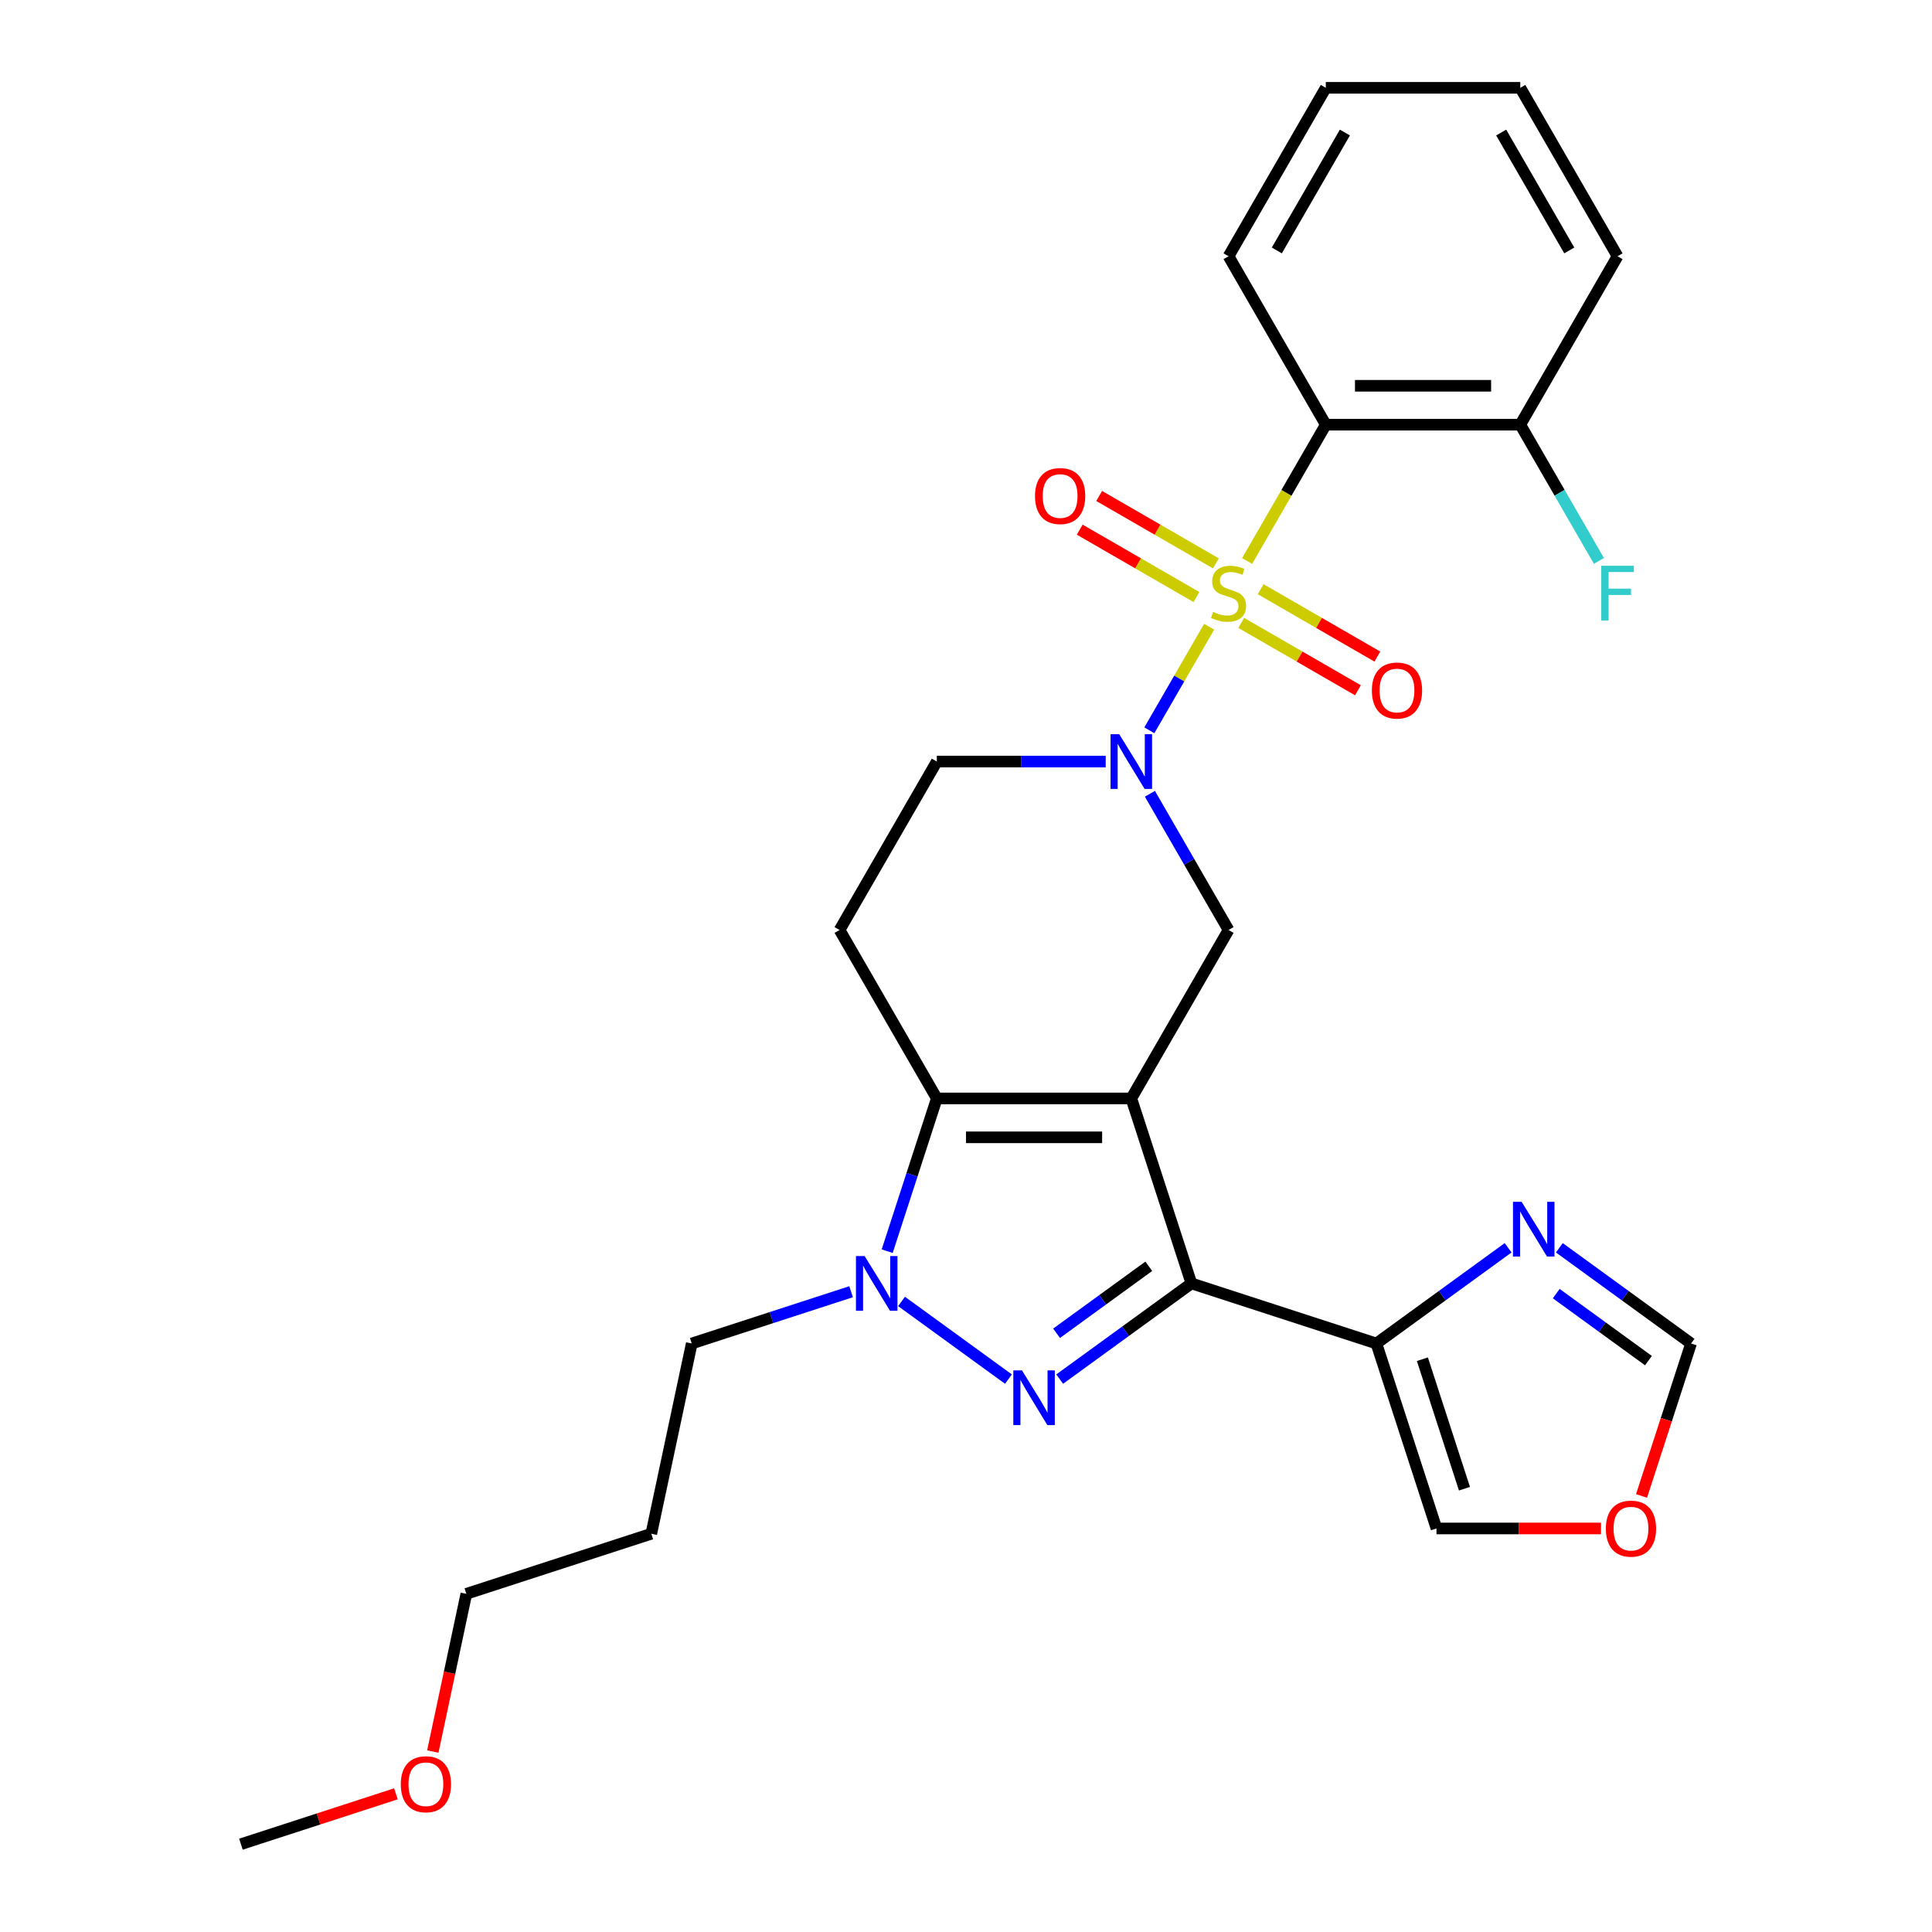 <?xml version='1.0' encoding='iso-8859-1'?>
<svg version='1.1' baseProfile='full'
              xmlns='http://www.w3.org/2000/svg'
                      xmlns:rdkit='http://www.rdkit.org/xml'
                      xmlns:xlink='http://www.w3.org/1999/xlink'
                  xml:space='preserve'
width='1000px' height='1000px' viewBox='0 0 1000 1000'>
<!-- END OF HEADER -->
<rect style='opacity:1.0;fill:#FFFFFF;stroke:none' width='1000' height='1000' x='0' y='0'> </rect>
<path class='bond-4' d='M 625.853,324.395 L 610.377,351.2' style='fill:none;fill-rule:evenodd;stroke:#CCCC00;stroke-width:6px;stroke-linecap:butt;stroke-linejoin:miter;stroke-opacity:1' />
<path class='bond-4' d='M 610.377,351.2 L 594.902,378.005' style='fill:none;fill-rule:evenodd;stroke:#0000FF;stroke-width:6px;stroke-linecap:butt;stroke-linejoin:miter;stroke-opacity:1' />
<path class='bond-6' d='M 645.503,290.362 L 665.867,255.09' style='fill:none;fill-rule:evenodd;stroke:#CCCC00;stroke-width:6px;stroke-linecap:butt;stroke-linejoin:miter;stroke-opacity:1' />
<path class='bond-6' d='M 665.867,255.09 L 686.232,219.817' style='fill:none;fill-rule:evenodd;stroke:#000000;stroke-width:6px;stroke-linecap:butt;stroke-linejoin:miter;stroke-opacity:1' />
<path class='bond-11' d='M 629.334,291.585 L 599.133,274.148' style='fill:none;fill-rule:evenodd;stroke:#CCCC00;stroke-width:6px;stroke-linecap:butt;stroke-linejoin:miter;stroke-opacity:1' />
<path class='bond-11' d='M 599.133,274.148 L 568.931,256.712' style='fill:none;fill-rule:evenodd;stroke:#FF0000;stroke-width:6px;stroke-linecap:butt;stroke-linejoin:miter;stroke-opacity:1' />
<path class='bond-11' d='M 619.267,309.021 L 589.066,291.585' style='fill:none;fill-rule:evenodd;stroke:#CCCC00;stroke-width:6px;stroke-linecap:butt;stroke-linejoin:miter;stroke-opacity:1' />
<path class='bond-11' d='M 589.066,291.585 L 558.865,274.148' style='fill:none;fill-rule:evenodd;stroke:#FF0000;stroke-width:6px;stroke-linecap:butt;stroke-linejoin:miter;stroke-opacity:1' />
<path class='bond-12' d='M 642.461,322.412 L 672.662,339.849' style='fill:none;fill-rule:evenodd;stroke:#CCCC00;stroke-width:6px;stroke-linecap:butt;stroke-linejoin:miter;stroke-opacity:1' />
<path class='bond-12' d='M 672.662,339.849 L 702.863,357.286' style='fill:none;fill-rule:evenodd;stroke:#FF0000;stroke-width:6px;stroke-linecap:butt;stroke-linejoin:miter;stroke-opacity:1' />
<path class='bond-12' d='M 652.527,304.976 L 682.729,322.413' style='fill:none;fill-rule:evenodd;stroke:#CCCC00;stroke-width:6px;stroke-linecap:butt;stroke-linejoin:miter;stroke-opacity:1' />
<path class='bond-12' d='M 682.729,322.413 L 712.93,339.849' style='fill:none;fill-rule:evenodd;stroke:#FF0000;stroke-width:6px;stroke-linecap:butt;stroke-linejoin:miter;stroke-opacity:1' />
<path class='bond-0' d='M 585.563,568.543 L 635.897,481.361' style='fill:none;fill-rule:evenodd;stroke:#000000;stroke-width:6px;stroke-linecap:butt;stroke-linejoin:miter;stroke-opacity:1' />
<path class='bond-1' d='M 585.563,568.543 L 616.671,664.284' style='fill:none;fill-rule:evenodd;stroke:#000000;stroke-width:6px;stroke-linecap:butt;stroke-linejoin:miter;stroke-opacity:1' />
<path class='bond-29' d='M 585.563,568.543 L 484.895,568.543' style='fill:none;fill-rule:evenodd;stroke:#000000;stroke-width:6px;stroke-linecap:butt;stroke-linejoin:miter;stroke-opacity:1' />
<path class='bond-29' d='M 570.463,588.676 L 499.995,588.676' style='fill:none;fill-rule:evenodd;stroke:#000000;stroke-width:6px;stroke-linecap:butt;stroke-linejoin:miter;stroke-opacity:1' />
<path class='bond-2' d='M 616.671,664.284 L 582.579,689.054' style='fill:none;fill-rule:evenodd;stroke:#000000;stroke-width:6px;stroke-linecap:butt;stroke-linejoin:miter;stroke-opacity:1' />
<path class='bond-2' d='M 582.579,689.054 L 548.486,713.824' style='fill:none;fill-rule:evenodd;stroke:#0000FF;stroke-width:6px;stroke-linecap:butt;stroke-linejoin:miter;stroke-opacity:1' />
<path class='bond-2' d='M 594.609,655.426 L 570.744,672.765' style='fill:none;fill-rule:evenodd;stroke:#000000;stroke-width:6px;stroke-linecap:butt;stroke-linejoin:miter;stroke-opacity:1' />
<path class='bond-2' d='M 570.744,672.765 L 546.879,690.104' style='fill:none;fill-rule:evenodd;stroke:#0000FF;stroke-width:6px;stroke-linecap:butt;stroke-linejoin:miter;stroke-opacity:1' />
<path class='bond-8' d='M 616.671,664.284 L 712.413,695.392' style='fill:none;fill-rule:evenodd;stroke:#000000;stroke-width:6px;stroke-linecap:butt;stroke-linejoin:miter;stroke-opacity:1' />
<path class='bond-30' d='M 521.972,713.824 L 466.634,673.618' style='fill:none;fill-rule:evenodd;stroke:#0000FF;stroke-width:6px;stroke-linecap:butt;stroke-linejoin:miter;stroke-opacity:1' />
<path class='bond-3' d='M 484.895,568.543 L 434.561,481.361' style='fill:none;fill-rule:evenodd;stroke:#000000;stroke-width:6px;stroke-linecap:butt;stroke-linejoin:miter;stroke-opacity:1' />
<path class='bond-5' d='M 484.895,568.543 L 472.05,608.075' style='fill:none;fill-rule:evenodd;stroke:#000000;stroke-width:6px;stroke-linecap:butt;stroke-linejoin:miter;stroke-opacity:1' />
<path class='bond-5' d='M 472.05,608.075 L 459.205,647.607' style='fill:none;fill-rule:evenodd;stroke:#0000FF;stroke-width:6px;stroke-linecap:butt;stroke-linejoin:miter;stroke-opacity:1' />
<path class='bond-7' d='M 595.191,410.857 L 615.544,446.109' style='fill:none;fill-rule:evenodd;stroke:#0000FF;stroke-width:6px;stroke-linecap:butt;stroke-linejoin:miter;stroke-opacity:1' />
<path class='bond-7' d='M 615.544,446.109 L 635.897,481.361' style='fill:none;fill-rule:evenodd;stroke:#000000;stroke-width:6px;stroke-linecap:butt;stroke-linejoin:miter;stroke-opacity:1' />
<path class='bond-13' d='M 572.306,394.18 L 528.601,394.18' style='fill:none;fill-rule:evenodd;stroke:#0000FF;stroke-width:6px;stroke-linecap:butt;stroke-linejoin:miter;stroke-opacity:1' />
<path class='bond-13' d='M 528.601,394.18 L 484.895,394.18' style='fill:none;fill-rule:evenodd;stroke:#000000;stroke-width:6px;stroke-linecap:butt;stroke-linejoin:miter;stroke-opacity:1' />
<path class='bond-18' d='M 440.53,668.591 L 399.288,681.992' style='fill:none;fill-rule:evenodd;stroke:#0000FF;stroke-width:6px;stroke-linecap:butt;stroke-linejoin:miter;stroke-opacity:1' />
<path class='bond-18' d='M 399.288,681.992 L 358.045,695.392' style='fill:none;fill-rule:evenodd;stroke:#000000;stroke-width:6px;stroke-linecap:butt;stroke-linejoin:miter;stroke-opacity:1' />
<path class='bond-15' d='M 686.232,219.817 L 786.9,219.817' style='fill:none;fill-rule:evenodd;stroke:#000000;stroke-width:6px;stroke-linecap:butt;stroke-linejoin:miter;stroke-opacity:1' />
<path class='bond-15' d='M 701.332,199.684 L 771.8,199.684' style='fill:none;fill-rule:evenodd;stroke:#000000;stroke-width:6px;stroke-linecap:butt;stroke-linejoin:miter;stroke-opacity:1' />
<path class='bond-20' d='M 686.232,219.817 L 635.897,132.636' style='fill:none;fill-rule:evenodd;stroke:#000000;stroke-width:6px;stroke-linecap:butt;stroke-linejoin:miter;stroke-opacity:1' />
<path class='bond-9' d='M 712.413,695.392 L 746.506,670.622' style='fill:none;fill-rule:evenodd;stroke:#000000;stroke-width:6px;stroke-linecap:butt;stroke-linejoin:miter;stroke-opacity:1' />
<path class='bond-9' d='M 746.506,670.622 L 780.598,645.852' style='fill:none;fill-rule:evenodd;stroke:#0000FF;stroke-width:6px;stroke-linecap:butt;stroke-linejoin:miter;stroke-opacity:1' />
<path class='bond-16' d='M 712.413,695.392 L 743.521,791.133' style='fill:none;fill-rule:evenodd;stroke:#000000;stroke-width:6px;stroke-linecap:butt;stroke-linejoin:miter;stroke-opacity:1' />
<path class='bond-16' d='M 736.227,703.532 L 758.003,770.55' style='fill:none;fill-rule:evenodd;stroke:#000000;stroke-width:6px;stroke-linecap:butt;stroke-linejoin:miter;stroke-opacity:1' />
<path class='bond-14' d='M 807.112,645.852 L 841.205,670.622' style='fill:none;fill-rule:evenodd;stroke:#0000FF;stroke-width:6px;stroke-linecap:butt;stroke-linejoin:miter;stroke-opacity:1' />
<path class='bond-14' d='M 841.205,670.622 L 875.297,695.392' style='fill:none;fill-rule:evenodd;stroke:#000000;stroke-width:6px;stroke-linecap:butt;stroke-linejoin:miter;stroke-opacity:1' />
<path class='bond-14' d='M 805.505,669.572 L 829.37,686.911' style='fill:none;fill-rule:evenodd;stroke:#0000FF;stroke-width:6px;stroke-linecap:butt;stroke-linejoin:miter;stroke-opacity:1' />
<path class='bond-14' d='M 829.37,686.911 L 853.235,704.25' style='fill:none;fill-rule:evenodd;stroke:#000000;stroke-width:6px;stroke-linecap:butt;stroke-linejoin:miter;stroke-opacity:1' />
<path class='bond-10' d='M 434.561,481.361 L 484.895,394.18' style='fill:none;fill-rule:evenodd;stroke:#000000;stroke-width:6px;stroke-linecap:butt;stroke-linejoin:miter;stroke-opacity:1' />
<path class='bond-31' d='M 875.297,695.392 L 862.479,734.844' style='fill:none;fill-rule:evenodd;stroke:#000000;stroke-width:6px;stroke-linecap:butt;stroke-linejoin:miter;stroke-opacity:1' />
<path class='bond-31' d='M 862.479,734.844 L 849.66,774.297' style='fill:none;fill-rule:evenodd;stroke:#FF0000;stroke-width:6px;stroke-linecap:butt;stroke-linejoin:miter;stroke-opacity:1' />
<path class='bond-19' d='M 786.9,219.817 L 807.253,255.07' style='fill:none;fill-rule:evenodd;stroke:#000000;stroke-width:6px;stroke-linecap:butt;stroke-linejoin:miter;stroke-opacity:1' />
<path class='bond-19' d='M 807.253,255.07 L 827.606,290.322' style='fill:none;fill-rule:evenodd;stroke:#33CCCC;stroke-width:6px;stroke-linecap:butt;stroke-linejoin:miter;stroke-opacity:1' />
<path class='bond-23' d='M 786.9,219.817 L 837.234,132.636' style='fill:none;fill-rule:evenodd;stroke:#000000;stroke-width:6px;stroke-linecap:butt;stroke-linejoin:miter;stroke-opacity:1' />
<path class='bond-17' d='M 743.521,791.133 L 786.097,791.133' style='fill:none;fill-rule:evenodd;stroke:#000000;stroke-width:6px;stroke-linecap:butt;stroke-linejoin:miter;stroke-opacity:1' />
<path class='bond-17' d='M 786.097,791.133 L 828.673,791.133' style='fill:none;fill-rule:evenodd;stroke:#FF0000;stroke-width:6px;stroke-linecap:butt;stroke-linejoin:miter;stroke-opacity:1' />
<path class='bond-21' d='M 358.045,695.392 L 337.115,793.861' style='fill:none;fill-rule:evenodd;stroke:#000000;stroke-width:6px;stroke-linecap:butt;stroke-linejoin:miter;stroke-opacity:1' />
<path class='bond-26' d='M 635.897,132.636 L 686.232,45.455' style='fill:none;fill-rule:evenodd;stroke:#000000;stroke-width:6px;stroke-linecap:butt;stroke-linejoin:miter;stroke-opacity:1' />
<path class='bond-26' d='M 660.884,129.626 L 696.118,68.599' style='fill:none;fill-rule:evenodd;stroke:#000000;stroke-width:6px;stroke-linecap:butt;stroke-linejoin:miter;stroke-opacity:1' />
<path class='bond-24' d='M 337.115,793.861 L 241.374,824.969' style='fill:none;fill-rule:evenodd;stroke:#000000;stroke-width:6px;stroke-linecap:butt;stroke-linejoin:miter;stroke-opacity:1' />
<path class='bond-22' d='M 224.023,906.601 L 232.698,865.785' style='fill:none;fill-rule:evenodd;stroke:#FF0000;stroke-width:6px;stroke-linecap:butt;stroke-linejoin:miter;stroke-opacity:1' />
<path class='bond-22' d='M 232.698,865.785 L 241.374,824.969' style='fill:none;fill-rule:evenodd;stroke:#000000;stroke-width:6px;stroke-linecap:butt;stroke-linejoin:miter;stroke-opacity:1' />
<path class='bond-25' d='M 204.927,928.479 L 164.815,941.512' style='fill:none;fill-rule:evenodd;stroke:#FF0000;stroke-width:6px;stroke-linecap:butt;stroke-linejoin:miter;stroke-opacity:1' />
<path class='bond-25' d='M 164.815,941.512 L 124.703,954.545' style='fill:none;fill-rule:evenodd;stroke:#000000;stroke-width:6px;stroke-linecap:butt;stroke-linejoin:miter;stroke-opacity:1' />
<path class='bond-28' d='M 837.234,132.636 L 786.9,45.455' style='fill:none;fill-rule:evenodd;stroke:#000000;stroke-width:6px;stroke-linecap:butt;stroke-linejoin:miter;stroke-opacity:1' />
<path class='bond-28' d='M 812.248,129.626 L 777.014,68.599' style='fill:none;fill-rule:evenodd;stroke:#000000;stroke-width:6px;stroke-linecap:butt;stroke-linejoin:miter;stroke-opacity:1' />
<path class='bond-27' d='M 686.232,45.455 L 786.9,45.455' style='fill:none;fill-rule:evenodd;stroke:#000000;stroke-width:6px;stroke-linecap:butt;stroke-linejoin:miter;stroke-opacity:1' />
<path  class='atom-0' d='M 627.897 316.719
Q 628.217 316.839, 629.537 317.399
Q 630.857 317.959, 632.297 318.319
Q 633.777 318.639, 635.217 318.639
Q 637.897 318.639, 639.457 317.359
Q 641.017 316.039, 641.017 313.759
Q 641.017 312.199, 640.217 311.239
Q 639.457 310.279, 638.257 309.759
Q 637.057 309.239, 635.057 308.639
Q 632.537 307.879, 631.017 307.159
Q 629.537 306.439, 628.457 304.919
Q 627.417 303.399, 627.417 300.839
Q 627.417 297.279, 629.817 295.079
Q 632.257 292.879, 637.057 292.879
Q 640.337 292.879, 644.057 294.439
L 643.137 297.519
Q 639.737 296.119, 637.177 296.119
Q 634.417 296.119, 632.897 297.279
Q 631.377 298.399, 631.417 300.359
Q 631.417 301.879, 632.177 302.799
Q 632.977 303.719, 634.097 304.239
Q 635.257 304.759, 637.177 305.359
Q 639.737 306.159, 641.257 306.959
Q 642.777 307.759, 643.857 309.399
Q 644.977 310.999, 644.977 313.759
Q 644.977 317.679, 642.337 319.799
Q 639.737 321.879, 635.377 321.879
Q 632.857 321.879, 630.937 321.319
Q 629.057 320.799, 626.817 319.879
L 627.897 316.719
' fill='#CCCC00'/>
<path  class='atom-3' d='M 528.969 709.295
L 538.249 724.295
Q 539.169 725.775, 540.649 728.455
Q 542.129 731.135, 542.209 731.295
L 542.209 709.295
L 545.969 709.295
L 545.969 737.615
L 542.089 737.615
L 532.129 721.215
Q 530.969 719.295, 529.729 717.095
Q 528.529 714.895, 528.169 714.215
L 528.169 737.615
L 524.489 737.615
L 524.489 709.295
L 528.969 709.295
' fill='#0000FF'/>
<path  class='atom-5' d='M 579.303 380.02
L 588.583 395.02
Q 589.503 396.5, 590.983 399.18
Q 592.463 401.86, 592.543 402.02
L 592.543 380.02
L 596.303 380.02
L 596.303 408.34
L 592.423 408.34
L 582.463 391.94
Q 581.303 390.02, 580.063 387.82
Q 578.863 385.62, 578.503 384.94
L 578.503 408.34
L 574.823 408.34
L 574.823 380.02
L 579.303 380.02
' fill='#0000FF'/>
<path  class='atom-6' d='M 447.527 650.124
L 456.807 665.124
Q 457.727 666.604, 459.207 669.284
Q 460.687 671.964, 460.767 672.124
L 460.767 650.124
L 464.527 650.124
L 464.527 678.444
L 460.647 678.444
L 450.687 662.044
Q 449.527 660.124, 448.287 657.924
Q 447.087 655.724, 446.727 655.044
L 446.727 678.444
L 443.047 678.444
L 443.047 650.124
L 447.527 650.124
' fill='#0000FF'/>
<path  class='atom-10' d='M 787.595 622.061
L 796.875 637.061
Q 797.795 638.541, 799.275 641.221
Q 800.755 643.901, 800.835 644.061
L 800.835 622.061
L 804.595 622.061
L 804.595 650.381
L 800.715 650.381
L 790.755 633.981
Q 789.595 632.061, 788.355 629.861
Q 787.155 627.661, 786.795 626.981
L 786.795 650.381
L 783.115 650.381
L 783.115 622.061
L 787.595 622.061
' fill='#0000FF'/>
<path  class='atom-12' d='M 535.716 256.744
Q 535.716 249.944, 539.076 246.144
Q 542.436 242.344, 548.716 242.344
Q 554.996 242.344, 558.356 246.144
Q 561.716 249.944, 561.716 256.744
Q 561.716 263.624, 558.316 267.544
Q 554.916 271.424, 548.716 271.424
Q 542.476 271.424, 539.076 267.544
Q 535.716 263.664, 535.716 256.744
M 548.716 268.224
Q 553.036 268.224, 555.356 265.344
Q 557.716 262.424, 557.716 256.744
Q 557.716 251.184, 555.356 248.384
Q 553.036 245.544, 548.716 245.544
Q 544.396 245.544, 542.036 248.344
Q 539.716 251.144, 539.716 256.744
Q 539.716 262.464, 542.036 265.344
Q 544.396 268.224, 548.716 268.224
' fill='#FF0000'/>
<path  class='atom-13' d='M 710.079 357.413
Q 710.079 350.613, 713.439 346.813
Q 716.799 343.013, 723.079 343.013
Q 729.359 343.013, 732.719 346.813
Q 736.079 350.613, 736.079 357.413
Q 736.079 364.293, 732.679 368.213
Q 729.279 372.093, 723.079 372.093
Q 716.839 372.093, 713.439 368.213
Q 710.079 364.333, 710.079 357.413
M 723.079 368.893
Q 727.399 368.893, 729.719 366.013
Q 732.079 363.093, 732.079 357.413
Q 732.079 351.853, 729.719 349.053
Q 727.399 346.213, 723.079 346.213
Q 718.759 346.213, 716.399 349.013
Q 714.079 351.813, 714.079 357.413
Q 714.079 363.133, 716.399 366.013
Q 718.759 368.893, 723.079 368.893
' fill='#FF0000'/>
<path  class='atom-18' d='M 831.189 791.213
Q 831.189 784.413, 834.549 780.613
Q 837.909 776.813, 844.189 776.813
Q 850.469 776.813, 853.829 780.613
Q 857.189 784.413, 857.189 791.213
Q 857.189 798.093, 853.789 802.013
Q 850.389 805.893, 844.189 805.893
Q 837.949 805.893, 834.549 802.013
Q 831.189 798.133, 831.189 791.213
M 844.189 802.693
Q 848.509 802.693, 850.829 799.813
Q 853.189 796.893, 853.189 791.213
Q 853.189 785.653, 850.829 782.853
Q 848.509 780.013, 844.189 780.013
Q 839.869 780.013, 837.509 782.813
Q 835.189 785.613, 835.189 791.213
Q 835.189 796.933, 837.509 799.813
Q 839.869 802.693, 844.189 802.693
' fill='#FF0000'/>
<path  class='atom-20' d='M 828.814 292.839
L 845.654 292.839
L 845.654 296.079
L 832.614 296.079
L 832.614 304.679
L 844.214 304.679
L 844.214 307.959
L 832.614 307.959
L 832.614 321.159
L 828.814 321.159
L 828.814 292.839
' fill='#33CCCC'/>
<path  class='atom-23' d='M 207.444 923.517
Q 207.444 916.717, 210.804 912.917
Q 214.164 909.117, 220.444 909.117
Q 226.724 909.117, 230.084 912.917
Q 233.444 916.717, 233.444 923.517
Q 233.444 930.397, 230.044 934.317
Q 226.644 938.197, 220.444 938.197
Q 214.204 938.197, 210.804 934.317
Q 207.444 930.437, 207.444 923.517
M 220.444 934.997
Q 224.764 934.997, 227.084 932.117
Q 229.444 929.197, 229.444 923.517
Q 229.444 917.957, 227.084 915.157
Q 224.764 912.317, 220.444 912.317
Q 216.124 912.317, 213.764 915.117
Q 211.444 917.917, 211.444 923.517
Q 211.444 929.237, 213.764 932.117
Q 216.124 934.997, 220.444 934.997
' fill='#FF0000'/>
</svg>
